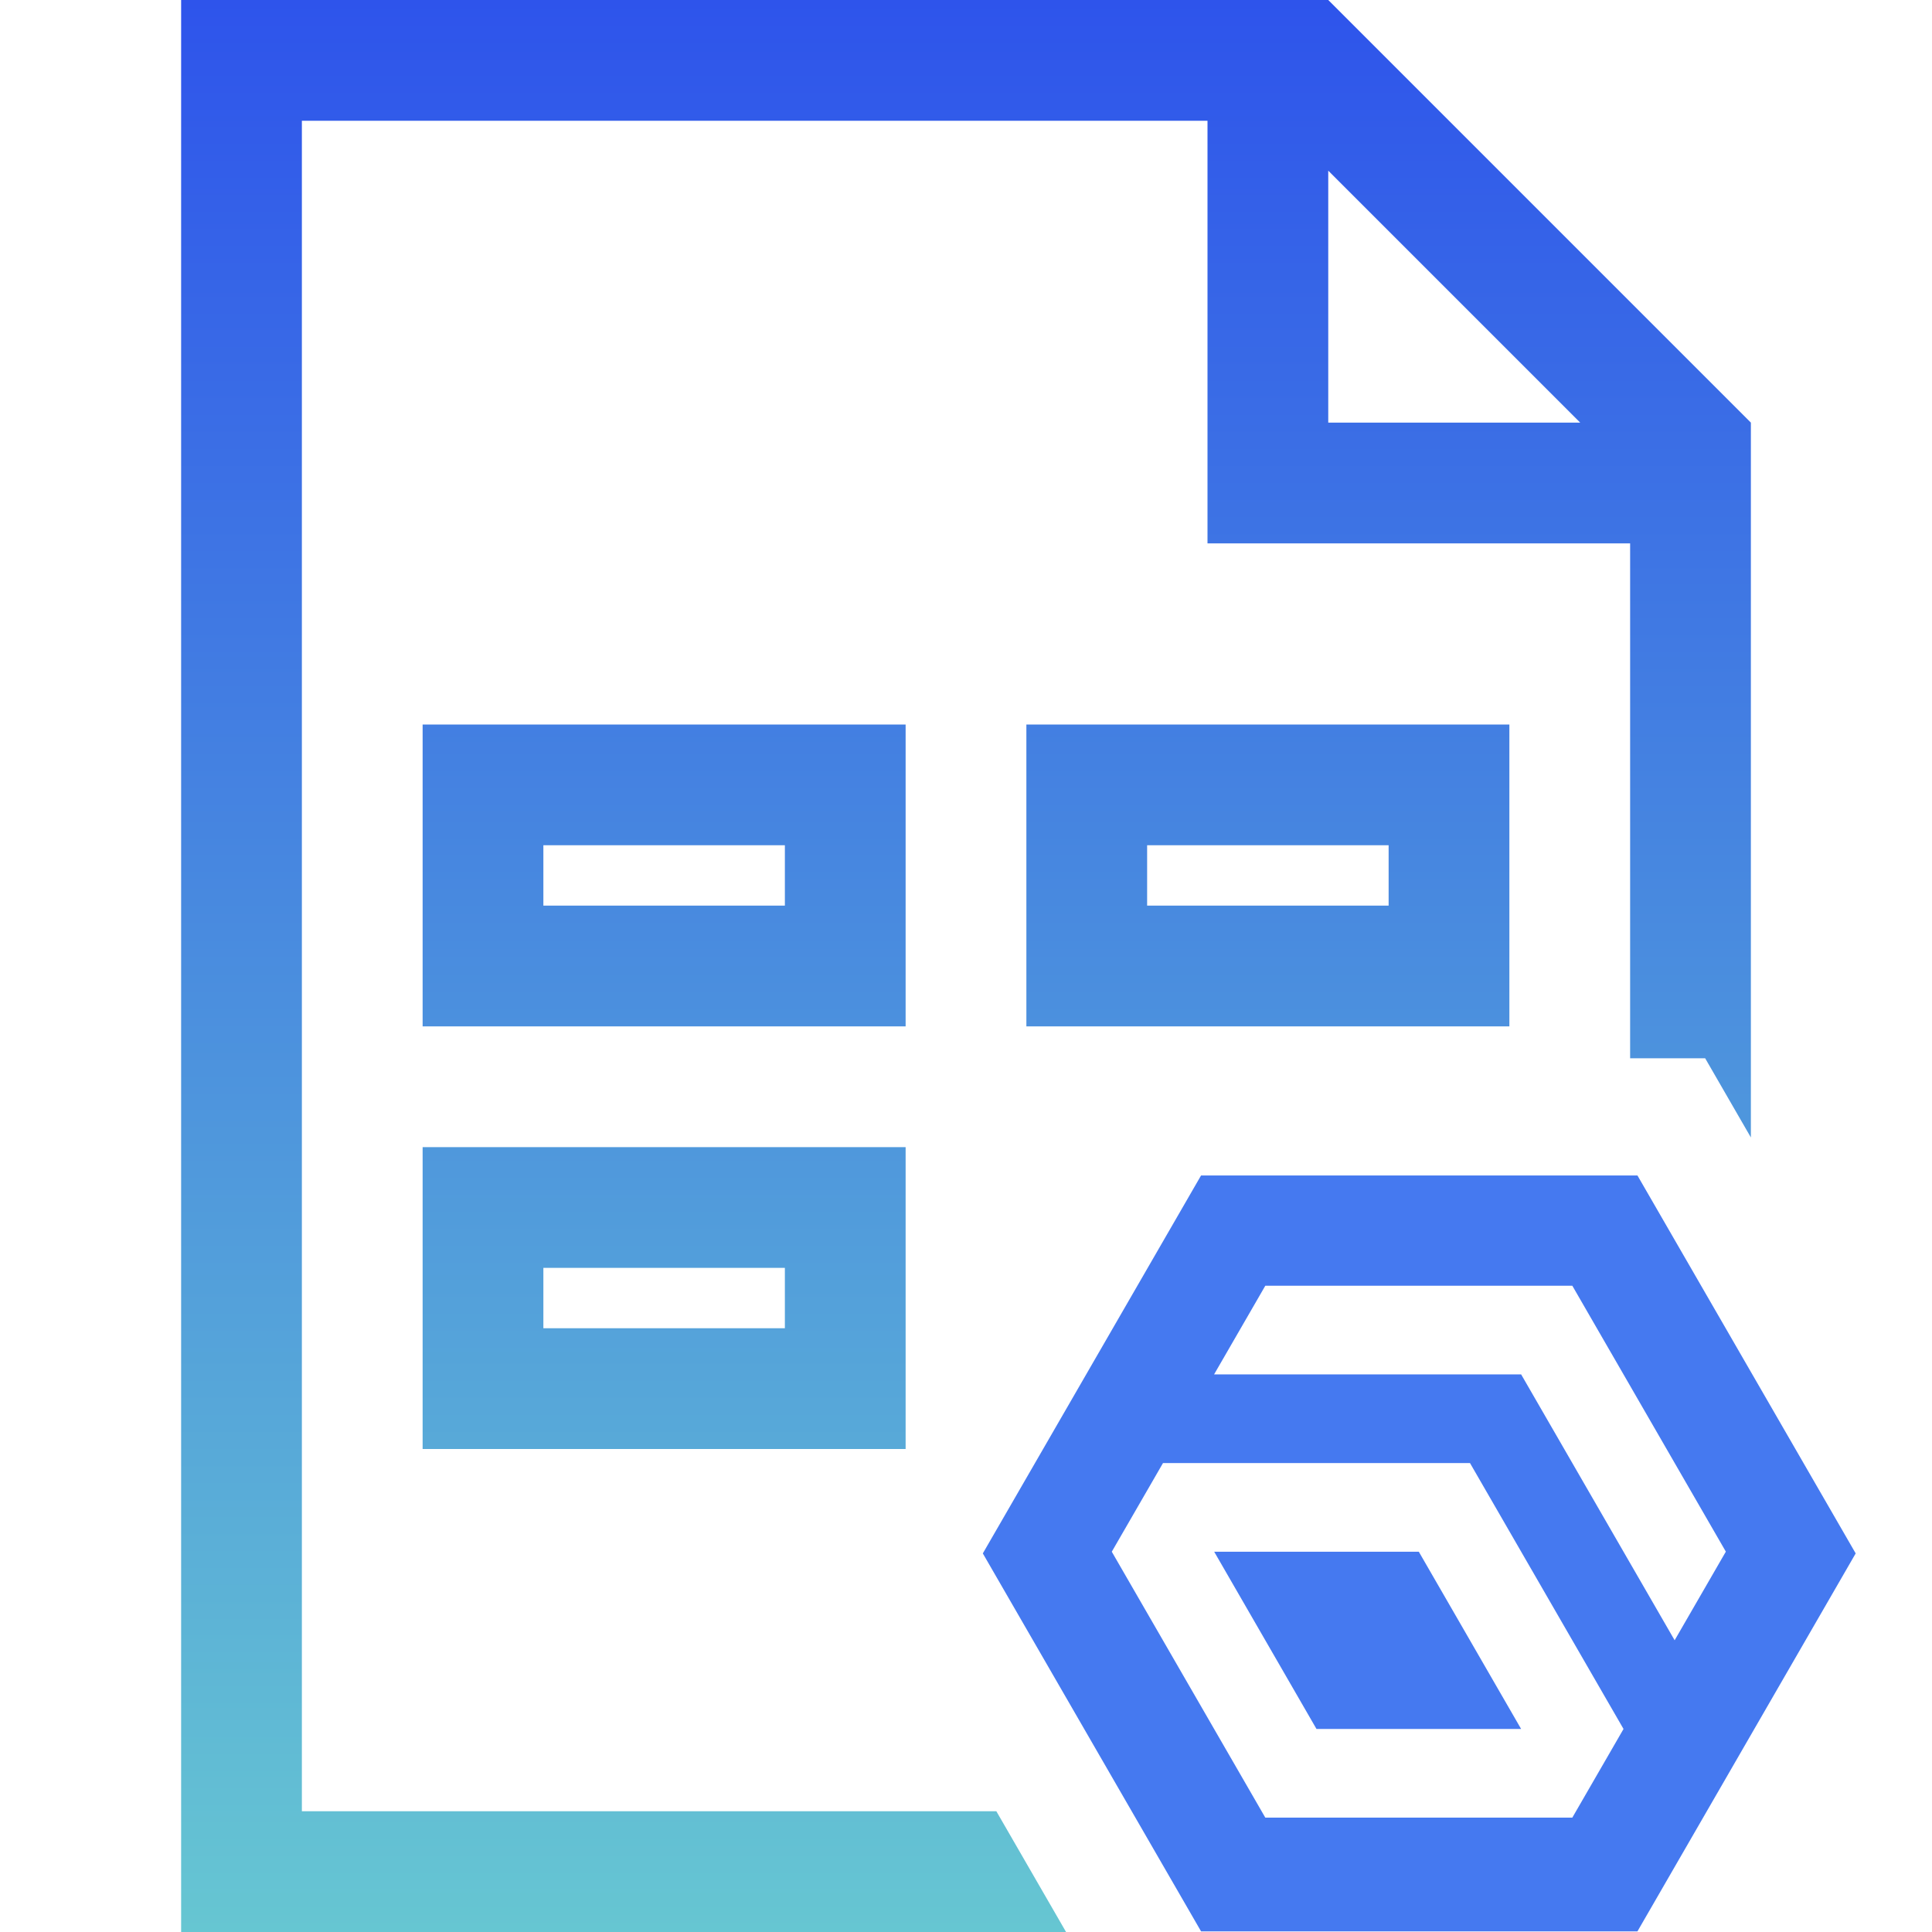 <?xml version="1.0" encoding="utf-8"?>
<!-- Generator: Adobe Illustrator 24.1.3, SVG Export Plug-In . SVG Version: 6.00 Build 0)  -->
<svg version="1.1" id="Layer_1" xmlns="http://www.w3.org/2000/svg" xmlns:xlink="http://www.w3.org/1999/xlink" x="0px" y="0px"
	 viewBox="0 0 24 24" style="enable-background:new 0 0 24 24;" xml:space="preserve">
<style type="text/css">
	.st0{fill:url(#SVGID_1_);}
	.st1{fill:#4579F0;}
</style>
<linearGradient id="SVGID_1_" gradientUnits="userSpaceOnUse" x1="12" y1="0" x2="12" y2="24">
	<stop  offset="0" style="stop-color:#2E54EB"/>
	<stop  offset="1" style="stop-color:#66C6D2"/>
</linearGradient>
<path class="st0" d="M5.25,18h6v-3.75h-6V18z M6.75,15.75h3v0.75h-3V15.75z M12.377,22.5H3.75v-21H15v5.25h5.25v6.396h0.932
	l0.568,0.984V5.25L16.5,0H2.25v24h10.993L12.377,22.5z M16.5,2.12l3.13,3.13H16.5V2.12z M12.75,12.75h6V9h-6V12.75z M14.25,10.5
	h3v0.75h-3V10.5z M11.25,9h-6v3.75h6V9z M9.75,11.25h-3V10.5h3V11.25z"/>
<g>
	<polygon class="st1" points="15.083,19.276 16.354,21.478 18.896,21.478 17.625,19.276 	"/>
	<path class="st1" d="M20.341,14.602h-5.421l-2.711,4.695l2.711,4.695h5.421l2.711-4.695L20.341,14.602z
		 M19.532,22.579h-3.814l-1.907-3.303l0.636-1.101l-0-0h3.814l1.907,3.303L19.532,22.579z M20.803,20.376
		l-1.907-3.303h-3.814l0.636-1.101h3.814l1.907,3.303H21.439L20.803,20.376z"/>
</g>
</svg>
